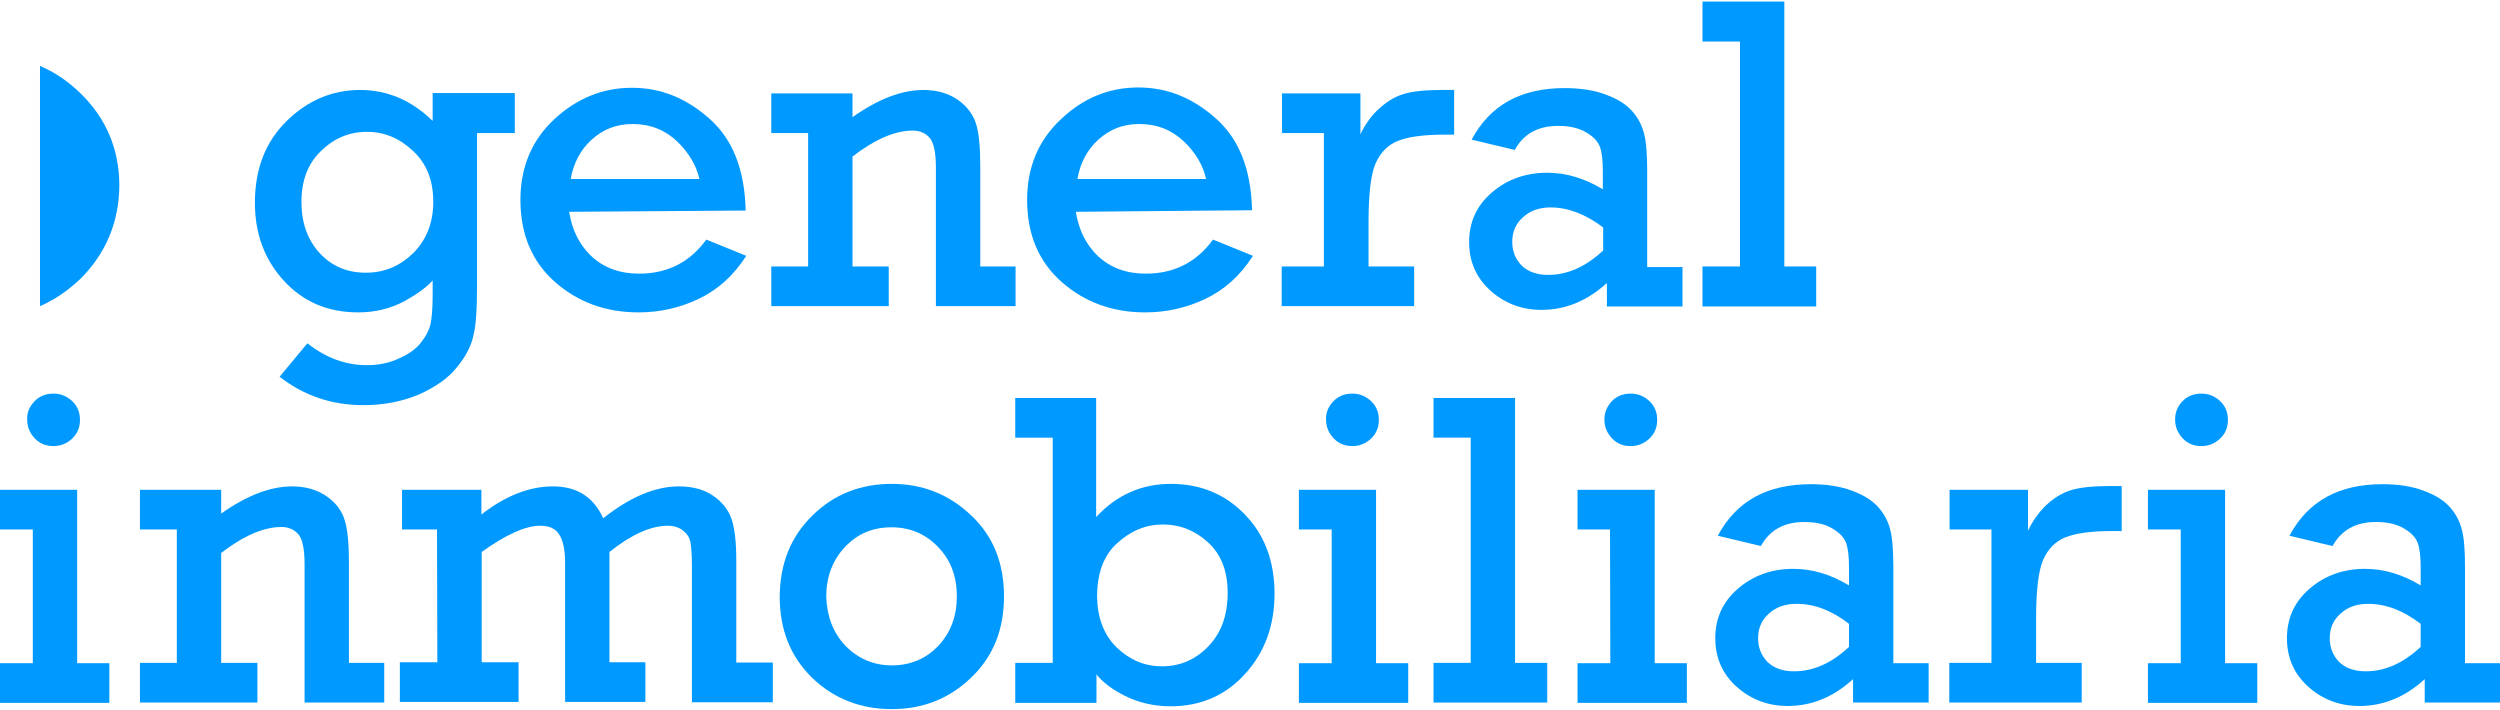 <?xml version="1.0" encoding="utf-8"?>
<!-- Generator: Adobe Illustrator 26.0.3, SVG Export Plug-In . SVG Version: 6.00 Build 0)  -->
<svg version="1.1" id="Capa_1" xmlns="http://www.w3.org/2000/svg" xmlns:xlink="http://www.w3.org/1999/xlink" x="0px" y="0px"
	 viewBox="0 0 800.3 227.4" style="enable-background:new 0 0 800.3 227.4;" xml:space="preserve">
<style type="text/css">
	.st0{fill:#0099FF;}
</style>
<g>
	<g>
		<path class="st0" d="M102.3,81c3.9,4.2,8.8,6.3,14.8,6.3c5.9,0,10.9-2.1,15.2-6.3c4.2-4.2,6.4-9.7,6.4-16.4
			c0-6.8-2.1-12.2-6.4-16.2c-4.3-4.1-9.2-6.2-14.8-6.2c-5.6,0-10.5,2-14.7,6.1c-4.2,4-6.3,9.4-6.3,16.4
			C96.5,71.4,98.5,76.8,102.3,81 M164.8,42.6l-12.1,0l0,49.5c0,6.8-0.3,11.8-1.1,15.1c-0.7,3.4-2.4,6.8-5.2,10.2
			c-2.7,3.5-6.8,6.4-12.1,8.8c-5.4,2.3-11.4,3.5-18,3.5c-10,0-19-3-26.8-9.1l8.9-10.7c6.1,4.8,12.4,7,19.1,7c3.7,0,7.2-0.7,10.3-2.2
			c3.2-1.4,5.5-3.1,7-5.1c1.6-2,2.6-4,3-5.8c0.4-1.8,0.7-4.9,0.7-9.3v-4.7c-2.1,2.3-5.2,4.5-9,6.6c-4.5,2.4-9.5,3.6-14.8,3.6
			c-9.8,0-17.7-3.4-23.9-10.2c-6.2-6.8-9.2-15.1-9.2-24.9c0-10.8,3.4-19.5,10.1-26.1c6.8-6.7,14.7-10,23.6-10
			c8.7,0,16.4,3.3,23.2,9.9v-8.9l26.3,0V42.6z"/>
		<path class="st0" d="M216.8,45.3c-3.9-3.7-8.6-5.6-14.3-5.6c-5.2,0-9.5,1.7-13.2,5.1c-3.5,3.2-5.7,7.4-6.6,12.5l41.2,0
			C222.9,52.9,220.5,48.9,216.8,45.3 M182.2,67.8c0.9,5.8,3.3,10.6,7.1,14.2c4,3.7,9,5.6,15.3,5.6c9,0,16.2-3.6,21.5-10.9l12.8,5.2
			c-4.2,6.5-9.2,10.9-15.3,13.8c-6.1,2.9-12.5,4.3-19.2,4.3c-10.4,0-19.3-3.2-26.7-9.7c-7.4-6.5-11.1-15.3-11.1-26.3
			c0-10.4,3.6-19.1,10.8-25.8c7.2-6.7,15.5-10.1,24.9-10.1c9.2,0,17.4,3.3,24.8,9.9c7.5,6.6,11.3,16.4,11.6,29.4L182.2,67.8z"/>
		<path class="st0" d="M272.9,37.5c8.2-5.8,15.8-8.7,22.7-8.7c4.4,0,8.1,1.1,11.1,3.2c2.9,2.1,4.9,4.7,5.8,7.8
			c0.9,3,1.3,7.4,1.3,13.2v32.3l11.3,0v12.7l-25.5,0V53.6c0-5.1-0.8-8.2-2.1-9.6c-1.4-1.5-3.2-2.2-5.3-2.2c-5.6,0-12,2.7-19.3,8.3
			l0,35.2l11.6,0v12.7l-37.6,0l0-12.7l11.8,0l0-42.7l-11.8,0V29.9l26,0V37.5z"/>
		<path class="st0" d="M379,45.3c-3.9-3.7-8.6-5.6-14.3-5.6c-5.2,0-9.5,1.7-13.2,5.1c-3.5,3.2-5.7,7.4-6.6,12.5l41.2,0
			C385.1,52.9,382.8,48.9,379,45.3 M344.4,67.8c0.9,5.8,3.3,10.6,7.1,14.2c4,3.7,9,5.6,15.3,5.6c9,0,16.2-3.6,21.5-10.9l12.8,5.2
			c-4.2,6.5-9.2,10.9-15.3,13.8c-6.1,2.9-12.5,4.3-19.2,4.3c-10.4,0-19.3-3.2-26.7-9.7c-7.4-6.5-11.1-15.3-11.1-26.3
			c0-10.4,3.6-19.1,10.8-25.8C346.7,31.4,355,28,364.4,28c9.2,0,17.4,3.3,24.8,9.9c7.5,6.6,11.3,16.4,11.6,29.4L344.4,67.8z"/>
		<path class="st0" d="M423.9,42.6l-13.5,0V29.9l25.1,0V43c1.4-3,3.2-5.5,5.3-7.6c2.7-2.6,5.5-4.4,8.5-5.3c3-0.9,7.1-1.3,12.2-1.3
			l4,0v14.3l-3.1,0c-6.7,0-11.6,0.7-14.9,2c-3.2,1.3-5.5,3.6-7.1,7.1c-1.5,3.4-2.3,9.6-2.3,18.8v14.3l14.6,0v12.7l-42.4,0l0-12.7
			l13.5,0V42.6z"/>
		<path class="st0" d="M496.4,66.4c-3.6,0-6.5,1-8.8,3.1c-2.3,2-3.5,4.6-3.5,7.9c0,3,1,5.5,3,7.6c2.1,2,4.9,3,8.5,3
			c6.2,0,12-2.6,17.6-7.8v-7.4C507.6,68.6,502,66.4,496.4,66.4 M538.5,98.1l-24.1,0v-7.5c-6.3,5.7-13.2,8.6-20.9,8.6
			c-6.2,0-11.7-2-16.3-6.1c-4.6-4.1-6.9-9.3-6.9-15.6c0-6.4,2.4-11.7,7.3-15.9c4.9-4.2,10.8-6.3,17.7-6.3c6.1,0,12,1.8,17.8,5.3
			v-5.8c0-3.4-0.3-6-0.9-7.7c-0.6-1.7-2-3.3-4.4-4.7c-2.3-1.4-5.3-2.1-9-2.1c-6.5,0-11.1,2.6-13.9,7.7l-13.8-3.3
			c6-11.2,15.9-16.5,29.8-16.5c5.1,0,9.5,0.7,13.2,2.1c3.8,1.4,6.6,3.2,8.5,5.4c1.9,2.2,3.1,4.6,3.7,7.1c0.7,2.6,1,6.6,1,12.1
			l0,30.6h11.3V98.1z"/>
	</g>
	<polygon class="st0" points="545,0.5 545,13.3 557,13.3 557,85.3 545,85.3 545,98.1 581.4,98.1 581.4,85.3 571.2,85.3 571.2,0.5 	
		"/>
	<g>
		<path class="st0" d="M10.5,169.5H0l0-12.7l24.7,0l0,55.5H35l0,12.7l-35,0l0-12.7h10.5L10.5,169.5z M11,128.5
			c1.6-1.7,3.7-2.5,6.1-2.5c2.3,0,4.3,0.8,6,2.4c1.7,1.6,2.5,3.6,2.5,6c0,2.4-0.8,4.4-2.5,6c-1.7,1.6-3.7,2.4-6,2.4
			c-2.4,0-4.4-0.8-6-2.5c-1.6-1.7-2.4-3.7-2.4-6C8.6,132.1,9.4,130.2,11,128.5"/>
		<path class="st0" d="M70.8,164.4c8.2-5.8,15.8-8.7,22.7-8.7c4.4,0,8.1,1.1,11.1,3.2c3,2.1,4.9,4.7,5.8,7.8c0.9,3,1.3,7.4,1.3,13.2
			l0,32.3H123l0,12.7H97.5l0-44.4c0-5.1-0.8-8.2-2.1-9.6c-1.4-1.5-3.2-2.2-5.3-2.2c-5.6,0-12,2.7-19.3,8.3l0,35.2h11.6l0,12.7
			l-37.6,0l0-12.7h11.8l0-42.7H44.8l0-12.7h26V164.4z"/>
		<path class="st0" d="M139.9,169.5h-11.2v-12.7h25.4v7.9c7.7-6,15.4-9,22.9-9c7.7,0,13,3.4,16.1,10.2c8.6-6.8,16.7-10.2,24.2-10.2
			c4.4,0,8.1,1,11,3c2.9,2,4.9,4.5,5.9,7.5c1,3,1.5,7.4,1.5,13.1v32.8l11.7,0v12.7h-25.9v-43.2c0-3.9-0.2-6.6-0.5-8.1
			c-0.3-1.5-1.1-2.7-2.4-3.7c-1.3-1-2.9-1.5-4.8-1.5c-5.4,0-11.7,2.8-18.7,8.4l0,35.3l11.5,0l0,12.7h-25.7l0-44.4
			c0-4.4-0.7-7.4-1.9-9.2c-1.1-1.8-3.1-2.8-6-2.8c-4.8,0-11,2.8-18.8,8.4l0,35.3l11.8,0v12.7l-38,0v-12.7l12,0L139.9,169.5z"/>
		<path class="st0" d="M270.7,206.8c4.1,4.1,9,6.2,14.8,6.2c5.9,0,10.9-2.1,14.8-6.2c4-4.2,6-9.5,6-15.9c0-6.5-2-11.7-6.1-15.9
			c-4.1-4.2-9-6.2-14.8-6.2c-6.1,0-11,2.1-15,6.4c-3.9,4.2-5.9,9.5-5.9,15.8C264.7,197.3,266.7,202.6,270.7,206.8 M260.1,165
			c6.9-6.8,15.4-10.1,25.4-10.1c9.8,0,18.2,3.3,25.3,10c7.1,6.6,10.6,15.3,10.6,26c0,10.7-3.5,19.4-10.6,26.1
			c-7,6.7-15.4,10-25.3,10c-10.1,0-18.7-3.4-25.6-10.1c-6.9-6.8-10.3-15.4-10.3-25.9C249.7,180.3,253.2,171.7,260.1,165"/>
		<path class="st0" d="M357.5,207.3c4.2,4,9,6,14.5,6c5.7,0,10.7-2.1,14.8-6.4c4.1-4.2,6.2-9.9,6.2-17.1c0-7-2.1-12.3-6.2-16.1
			c-4.1-3.8-9-5.8-14.5-5.8c-5.5,0-10.3,2-14.7,6c-4.3,3.9-6.4,9.6-6.4,17.1C351.3,197.8,353.4,203.3,357.5,207.3 M325,212.2H337
			l0-72.1H325v-12.7l25.9,0v38.1c6.5-7,14.5-10.6,23.9-10.6c9.4,0,17.3,3.2,23.6,9.7c6.4,6.5,9.6,15,9.6,25.5
			c0,10.1-3.1,18.7-9.4,25.6c-6.2,6.9-14.2,10.4-23.9,10.4c-5.4,0-10.4-1.2-14.9-3.5c-3.9-2-6.8-4.2-8.8-6.7v9.1H325V212.2z"/>
		<path class="st0" d="M426.3,169.5h-10.5v-12.7l24.7,0l0,55.5h10.3v12.7l-35,0v-12.7h10.5L426.3,169.5z M426.8,128.5
			c1.6-1.7,3.7-2.5,6.1-2.5c2.3,0,4.3,0.8,6,2.4c1.7,1.6,2.5,3.6,2.5,6c0,2.4-0.8,4.4-2.5,6c-1.7,1.6-3.7,2.4-6,2.4
			c-2.4,0-4.4-0.8-6-2.5c-1.6-1.7-2.4-3.7-2.4-6C424.4,132.1,425.2,130.2,426.8,128.5"/>
	</g>
	<polygon class="st0" points="470.8,140.1 458.9,140.1 458.9,127.4 485,127.4 485,212.2 495.3,212.2 495.3,224.9 458.9,224.9 
		458.9,212.2 470.8,212.2 	"/>
	<path class="st0" d="M515.4,169.5H505v-12.7h24.7v55.5H540v12.7l-35,0v-12.7h10.5L515.4,169.5z M515.9,128.5
		c1.6-1.7,3.7-2.5,6.1-2.5c2.3,0,4.3,0.8,6,2.4c1.7,1.6,2.5,3.6,2.5,6c0,2.4-0.8,4.4-2.5,6c-1.7,1.6-3.7,2.4-6,2.4
		c-2.4,0-4.4-0.8-6-2.5c-1.6-1.7-2.4-3.7-2.4-6C513.6,132.1,514.4,130.2,515.9,128.5"/>
	<path class="st0" d="M575.1,193.3c-3.6,0-6.5,1-8.8,3.1c-2.3,2-3.5,4.6-3.5,7.9c0,3,1,5.5,3,7.6c2.1,2,4.9,3,8.5,3
		c6.2,0,12-2.6,17.6-7.8v-7.4C586.4,195.4,580.8,193.3,575.1,193.3 M617.3,224.9l-24.1,0v-7.5c-6.2,5.7-13.2,8.6-20.9,8.6
		c-6.2,0-11.7-2-16.3-6.1c-4.6-4.1-6.9-9.3-6.9-15.6c0-6.4,2.4-11.7,7.3-15.9c4.9-4.2,10.8-6.3,17.7-6.3c6.1,0,12,1.8,17.8,5.3v-5.8
		c0-3.4-0.3-6-0.9-7.7c-0.6-1.7-2-3.3-4.4-4.7c-2.3-1.4-5.3-2.1-9-2.1c-6.5,0-11.1,2.6-13.9,7.7l-13.8-3.3
		c6-11.2,15.9-16.5,29.8-16.5c5.1,0,9.5,0.7,13.2,2.1c3.8,1.4,6.6,3.2,8.5,5.4c1.9,2.2,3.1,4.6,3.7,7.1c0.7,2.6,1,6.6,1,12.1v30.6
		h11.3V224.9z"/>
	<path class="st0" d="M637.6,169.5h-13.5v-12.7l25.1,0v13.1c1.4-3,3.2-5.5,5.3-7.7c2.7-2.6,5.5-4.4,8.5-5.3c3-0.9,7.1-1.3,12.2-1.3
		h4V170h-3.1c-6.7,0-11.6,0.7-14.9,2c-3.2,1.3-5.5,3.6-7.1,7.1c-1.5,3.4-2.3,9.6-2.3,18.8v14.3l14.6,0v12.7l-42.4,0v-12.7l13.5,0
		V169.5z"/>
	<path class="st0" d="M698.1,169.5l-10.5,0v-12.7h24.7v55.5h10.3v12.7l-35,0v-12.7l10.5,0V169.5z M698.6,128.5
		c1.6-1.7,3.7-2.5,6.1-2.5c2.3,0,4.3,0.8,6,2.4c1.7,1.6,2.5,3.6,2.5,6c0,2.4-0.8,4.4-2.5,6c-1.7,1.6-3.7,2.4-6,2.4
		c-2.4,0-4.4-0.8-6-2.5c-1.6-1.7-2.4-3.7-2.4-6C696.3,132.1,697,130.2,698.6,128.5"/>
	<path class="st0" d="M758.1,193.3c-3.6,0-6.5,1-8.8,3.1c-2.3,2-3.5,4.6-3.5,7.9c0,3,1,5.5,3,7.6c2.1,2,4.9,3,8.5,3
		c6.2,0,12-2.6,17.6-7.8v-7.4C769.3,195.4,763.7,193.3,758.1,193.3 M800.3,224.9l-24.1,0l0-7.5c-6.2,5.7-13.2,8.6-20.9,8.6
		c-6.2,0-11.7-2-16.3-6.1c-4.6-4.1-6.9-9.3-6.9-15.6c0-6.4,2.4-11.7,7.3-15.9c4.9-4.2,10.8-6.3,17.7-6.3c6.1,0,12,1.8,17.8,5.3v-5.8
		c0-3.4-0.3-6-0.9-7.7c-0.6-1.7-2-3.3-4.4-4.7c-2.3-1.4-5.3-2.1-9-2.1c-6.5,0-11.1,2.6-13.9,7.7l-13.8-3.3
		c6-11.2,15.9-16.5,29.8-16.5c5.1,0,9.5,0.7,13.2,2.1c3.8,1.4,6.6,3.2,8.5,5.4c1.9,2.2,3.1,4.6,3.7,7.1c0.7,2.6,1,6.6,1,12.1l0,30.6
		h11.3V224.9z"/>
	<path class="st0" d="M12.8,21.1c4.7,2,9,4.9,13,8.8c8.2,8,12.4,17.9,12.4,29.5C38.1,71,34,81,25.8,89.2c-4,3.8-8.3,6.8-13,8.8
		L12.8,21.1z"/>
</g>
</svg>
